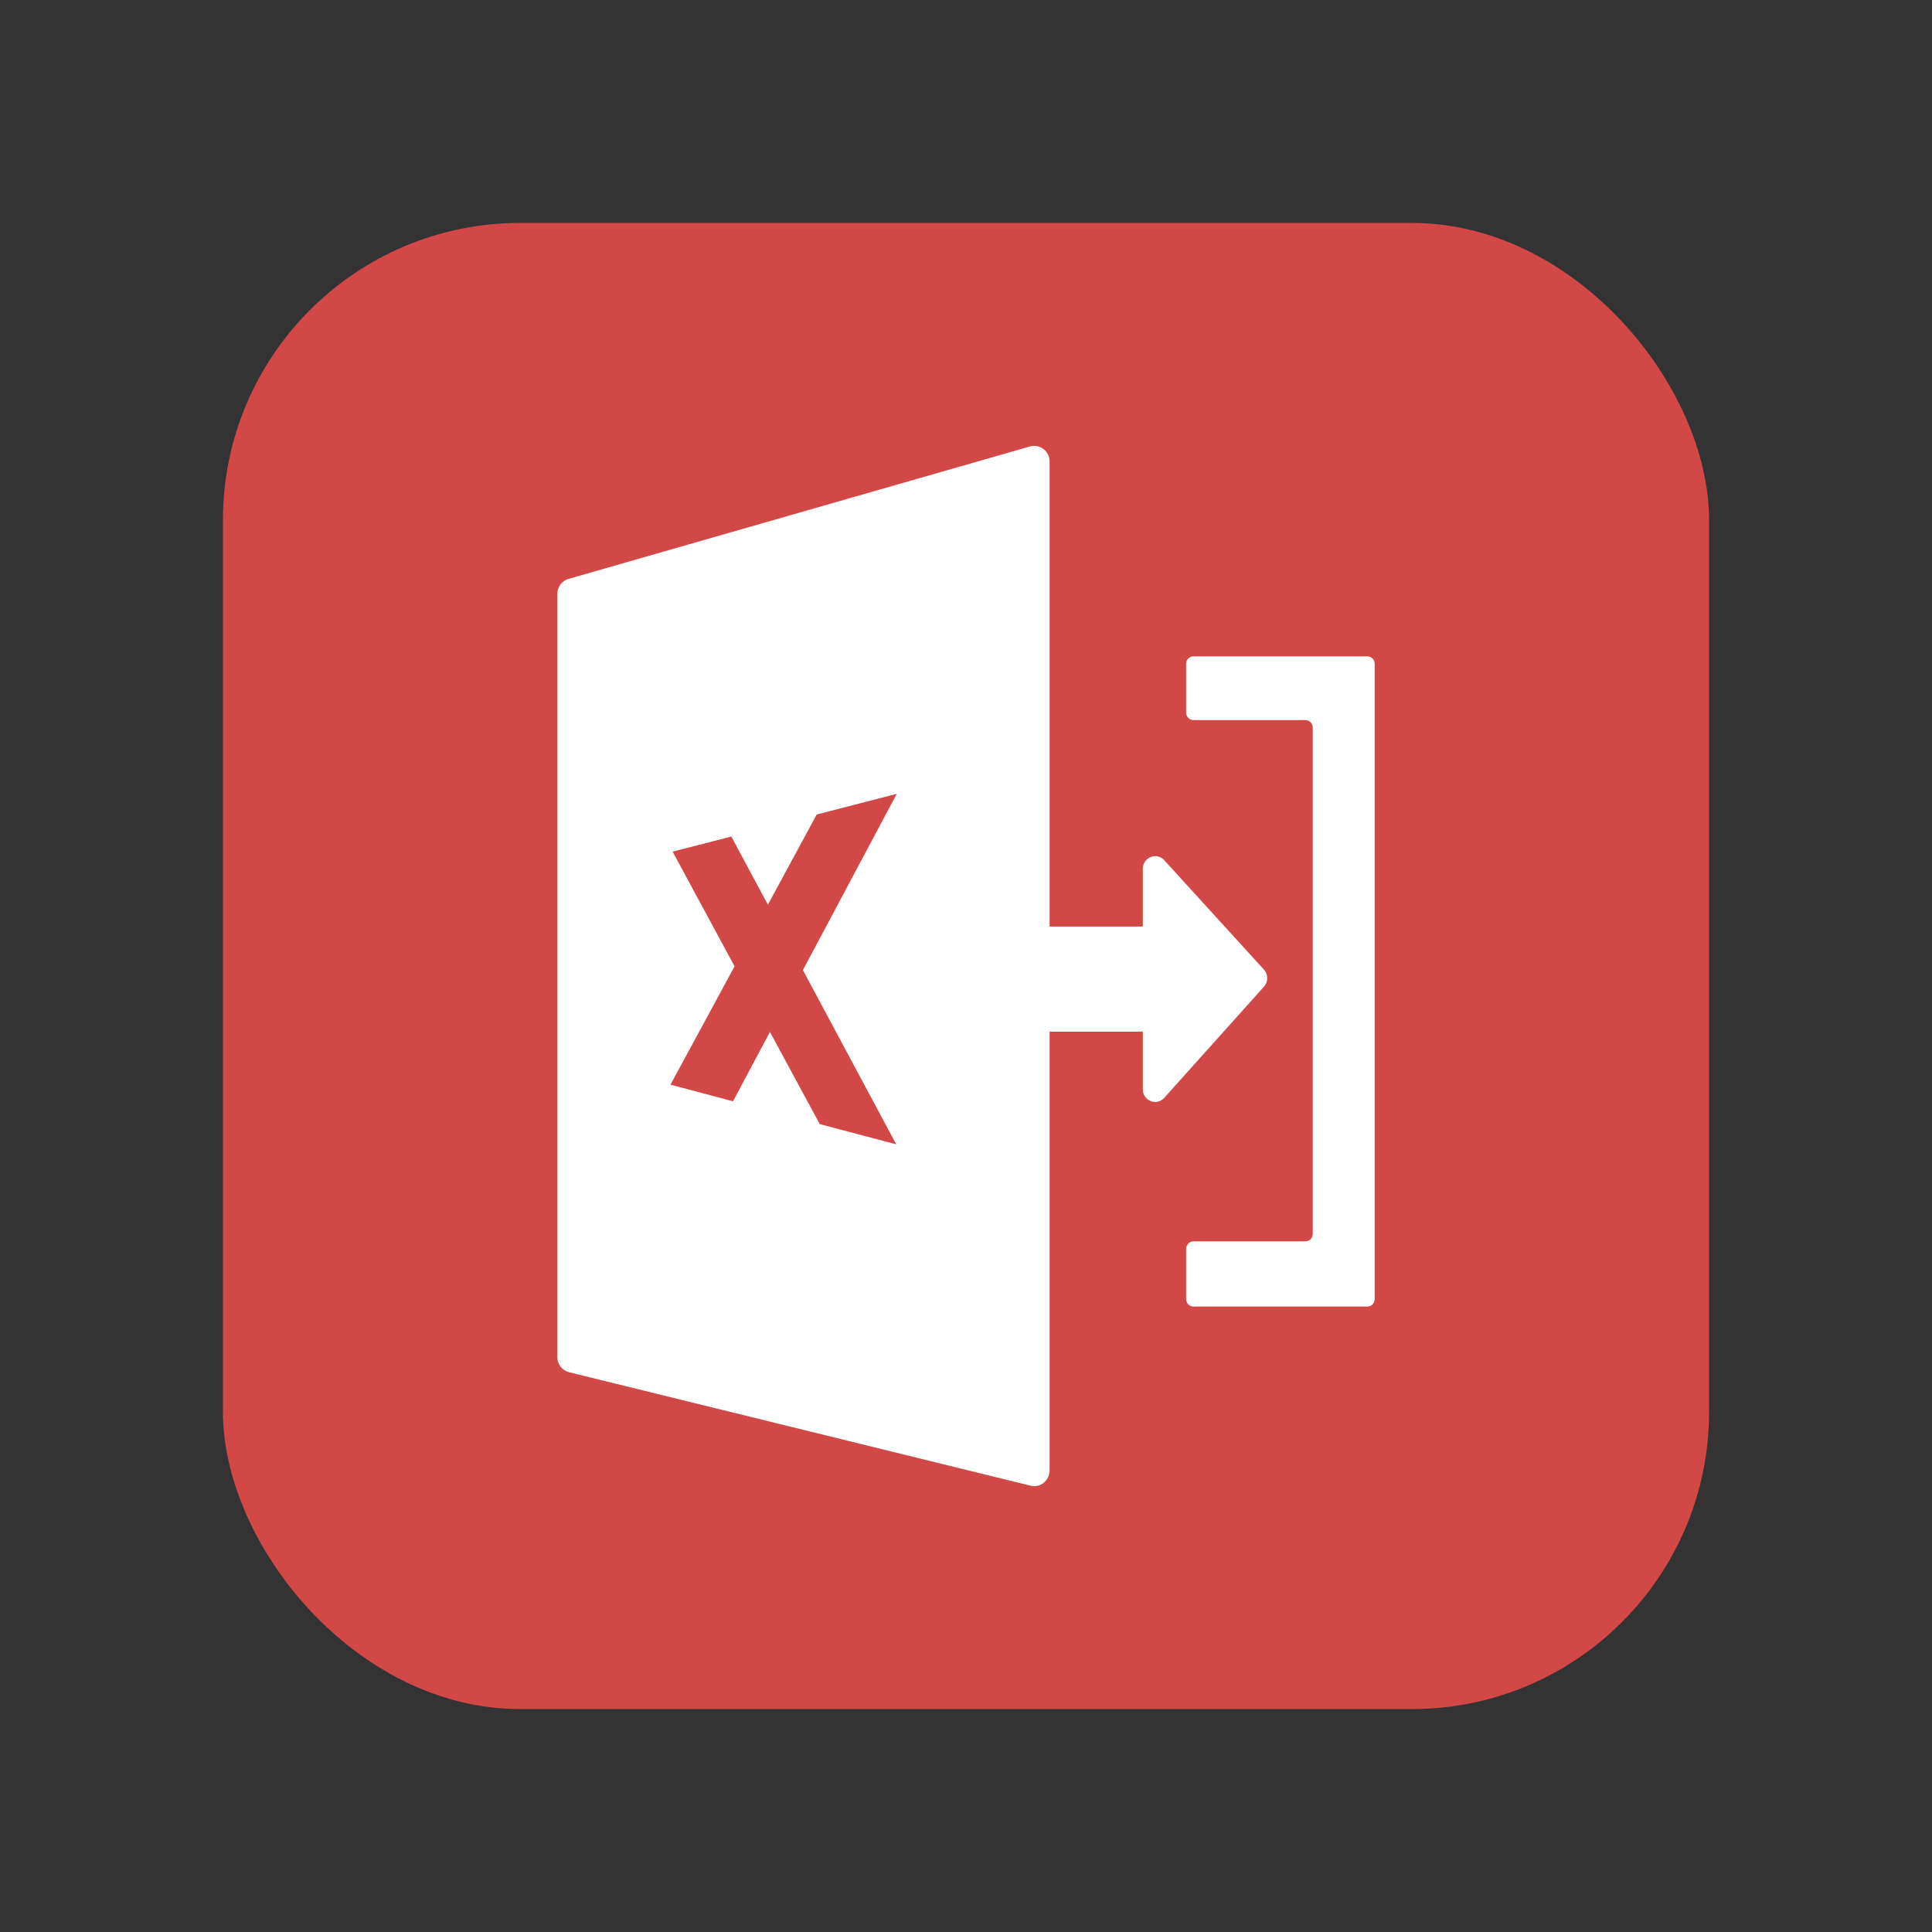 <svg xmlns="http://www.w3.org/2000/svg" xmlns:xlink="http://www.w3.org/1999/xlink" fill="none" version="1.1" width="52" height="52" viewBox="0 0 52 52"><rect x="0" y="0" width="52" height="52" fill="#333333" stroke="none"/><g><g><g style="opacity:0;"><rect x="0" y="0" width="52" height="52" rx="5" fill="#FFC243" fill-opacity="1"/></g><g><g><rect x="6" y="6" width="40" height="40" rx="8" fill="#D24847" fill-opacity="1"/></g></g></g><g><g><path d="M31.924,19.178C31.924,19.291,32.012,19.381,32.122,19.381L35.134,19.381C35.244,19.381,35.332,19.472,35.332,19.584L35.332,33.209C35.332,33.322,35.244,33.412,35.134,33.412L32.122,33.412C32.012,33.412,31.924,33.503,31.924,33.616L31.924,34.962C31.924,35.075,32.012,35.166,32.122,35.166L36.802,35.166C36.912,35.166,37,35.075,37,34.962L37,17.869C37,17.756,36.912,17.666,36.802,17.666L32.122,17.666C32.012,17.666,31.924,17.756,31.924,17.869L31.924,19.178Z" fill="#FFFFFF" fill-opacity="1" style="mix-blend-mode:passthrough"/></g><g><path d="M31.348,23.166C31.149,22.922,30.759,23.066,30.759,23.384L30.759,24.938L28.25,24.938L28.25,12.425C28.25,12.144,27.988,11.941,27.723,12.016L15.302,15.581C15.122,15.631,15,15.8,15,15.991L15,36.522C15,36.719,15.131,36.888,15.317,36.934L27.738,39.988C28,40.053,28.25,39.85,28.25,39.575L28.25,27.766L30.759,27.766L30.759,29.319C30.759,29.638,31.149,29.781,31.348,29.535L34.031,26.544C34.134,26.419,34.131,26.235,34.031,26.11L31.348,23.166ZM24.122,30.8L22.064,30.256L20.723,27.775L19.729,29.641L18.046,29.194L19.771,26.009L18.104,22.922L19.683,22.516L20.668,24.35L21.982,21.922L24.137,21.366L21.61,26.11L24.122,30.8Z" fill="#FFFFFF" fill-opacity="1" style="mix-blend-mode:passthrough"/></g></g></g></svg>